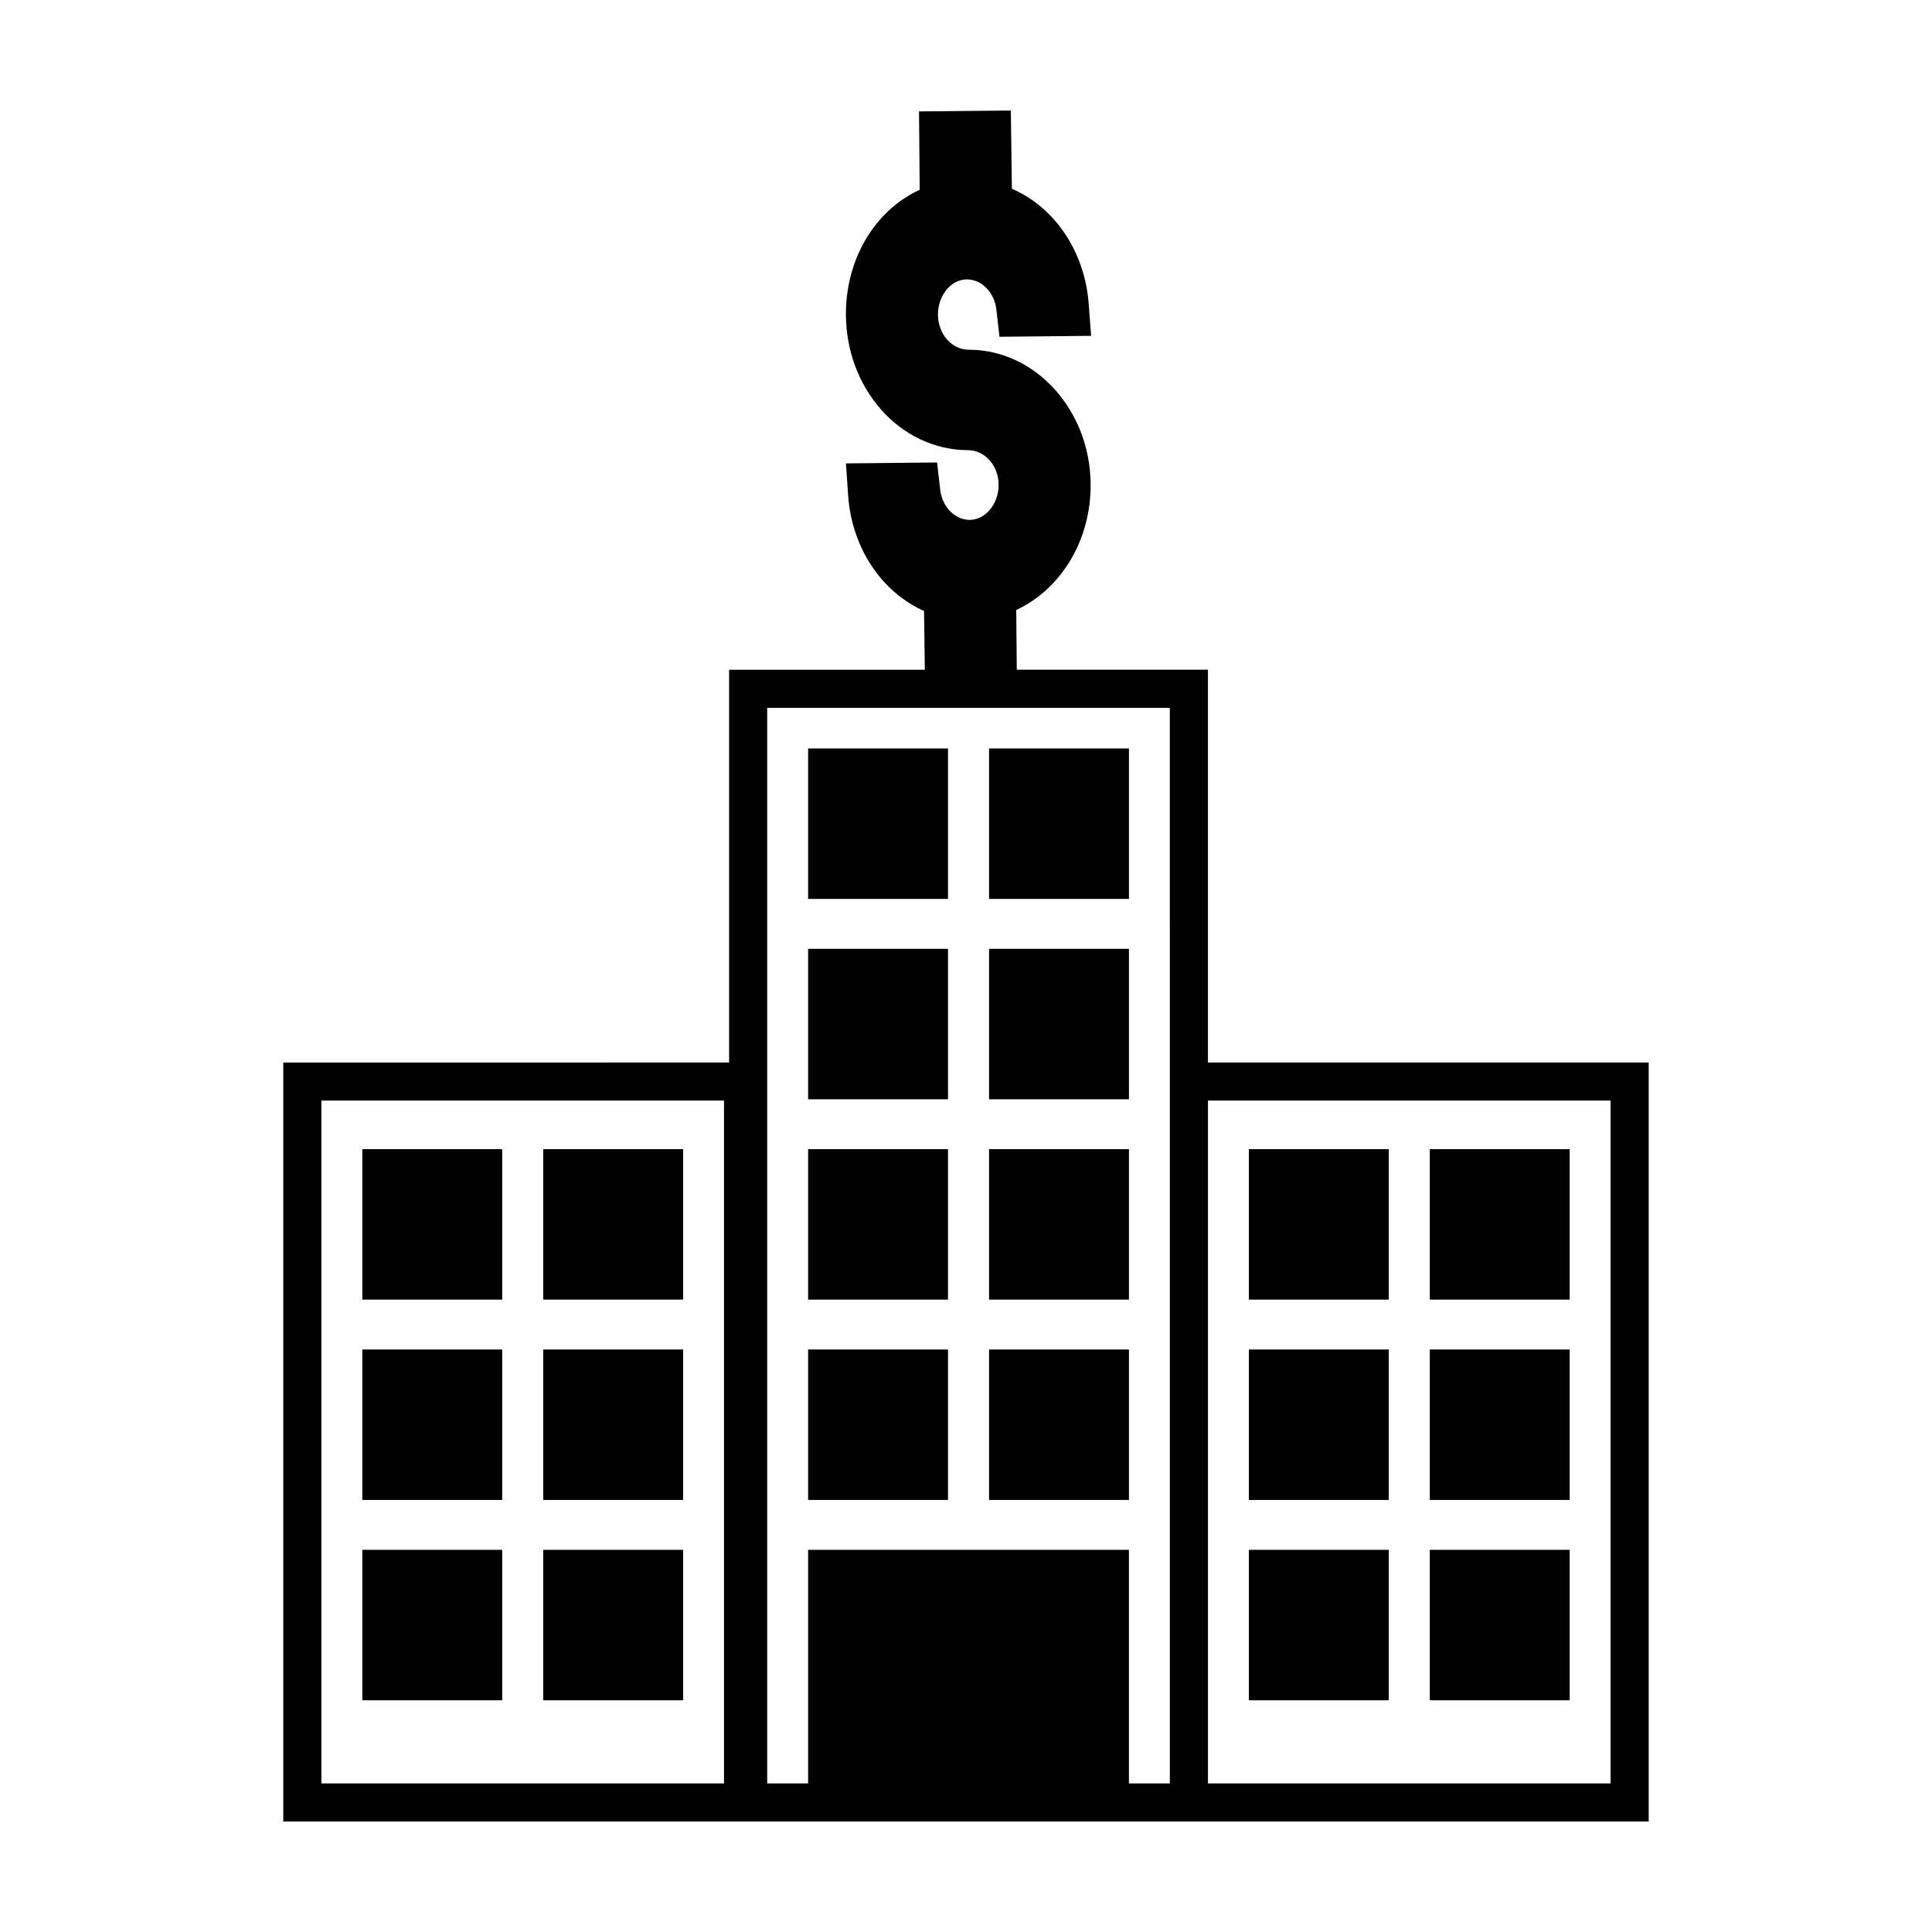 <?xml version="1.0" encoding="UTF-8"?>
<!-- Uploaded to: ICON Repo, www.iconrepo.com, Generator: ICON Repo Mixer Tools -->
<svg fill="#000000" width="800px" height="800px" version="1.1" viewBox="144 144 512 512" xmlns="http://www.w3.org/2000/svg">
 <g>
  <path d="m240.02 448.54h37.074v39.871h-37.074z"/>
  <path d="m287.96 448.54h37.074v39.871h-37.074z"/>
  <path d="m240.02 501.63h37.074v39.871h-37.074z"/>
  <path d="m287.96 501.63h37.074v39.871h-37.074z"/>
  <path d="m240.02 554.72h37.074v39.871h-37.074z"/>
  <path d="m287.96 554.72h37.074v39.871h-37.074z"/>
  <path d="m358.16 501.63h37.074v39.871h-37.074z"/>
  <path d="m406.11 501.63h37.074v39.871h-37.074z"/>
  <path d="m358.16 342.35h37.074v39.871h-37.074z"/>
  <path d="m406.11 342.35h37.074v39.871h-37.074z"/>
  <path d="m358.16 395.45h37.074v39.871h-37.074z"/>
  <path d="m406.11 395.45h37.074v39.871h-37.074z"/>
  <path d="m358.16 448.54h37.074v39.871h-37.074z"/>
  <path d="m406.11 448.54h37.074v39.871h-37.074z"/>
  <path d="m474.96 448.54h37.074v39.871h-37.074z"/>
  <path d="m522.91 448.54h37.074v39.871h-37.074z"/>
  <path d="m474.96 501.63h37.074v39.871h-37.074z"/>
  <path d="m522.91 501.63h37.074v39.871h-37.074z"/>
  <path d="m474.96 554.72h37.074v39.871h-37.074z"/>
  <path d="m522.91 554.72h37.074v39.871h-37.074z"/>
  <path d="m464.12 425.57v-104.09h-50.664l-0.141-15.82c12.07-5.637 19.895-18.777 19.711-33.539-0.211-19.539-14.688-35.438-32.266-35.438-4.508 0-8.113-4.074-8.195-9.219-0.039-5.16 3.422-9.383 7.648-9.422 3.961 0 7.336 3.461 7.848 8.055l0.805 7.148 24.293-0.242-0.641-8.48c-1.043-13.855-8.949-25.539-20.355-30.5l-0.281-20.738-24.332 0.242 0.18 20.766c-11.98 5.508-19.734 18.574-19.547 33.402 0.102 9.27 3.375 18.062 9.219 24.742 6.012 6.898 14.414 10.852 23.051 10.852 4.508 0 8.113 4.016 8.195 9.062 0.039 5.16-3.422 9.383-7.648 9.422-3.961 0-7.336-3.461-7.848-8.062l-0.812-7.148-24.156 0.242 0.574 8.422c0.957 13.859 8.75 25.605 20.121 30.688l0.211 15.574h-51.871v104.09l-118.15 0.004v201.13h361.85v-201.14zm-128.25 191.05h-106.7v-180.95h106.7zm118.15 0h-10.844v-61.895h-85.016v61.895h-10.844v-285.04h106.7zm116.8 0h-106.7v-180.95h106.7z"/>
 </g>
</svg>